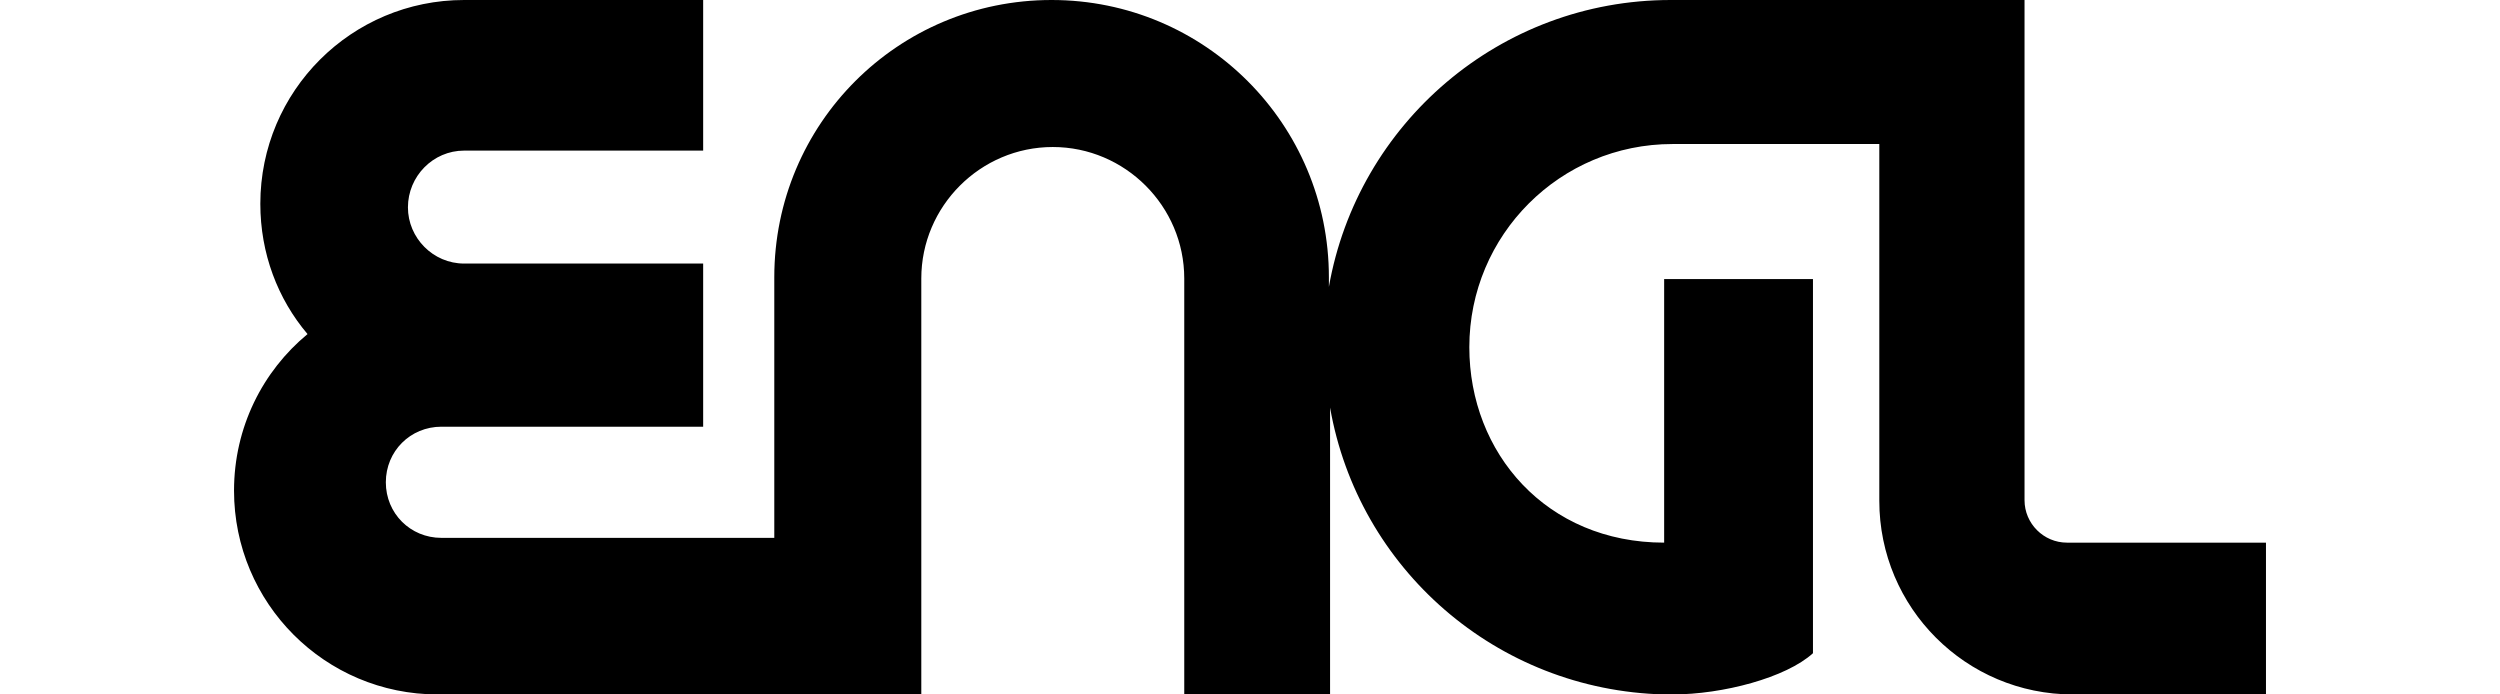 <svg width="144" height="40" viewBox="0 0 144 40" fill="none" xmlns="http://www.w3.org/2000/svg">
<path d="M119.057 31.256C117.714 31.256 116.613 30.155 116.613 28.812V0H116.578H108.144H96.234C86.389 0 78.196 7.126 76.544 16.523V15.973C76.544 7.16 69.418 0 60.571 0C51.724 0 44.599 7.126 44.599 15.973V30.981H25.425C23.635 30.981 22.224 29.57 22.224 27.78C22.224 25.99 23.635 24.578 25.425 24.578H40.502V15.181H26.733C24.943 15.181 23.497 13.7 23.497 11.945C23.497 10.155 24.943 8.675 26.733 8.675H40.502V0H26.733C20.261 0 14.995 5.232 14.995 11.738C14.995 14.595 15.993 17.212 17.714 19.243C15.132 21.377 13.48 24.613 13.48 28.262C13.48 34.733 18.712 40 25.218 40C25.563 40 53.067 40 53.067 40V16.041C53.067 11.876 56.475 8.468 60.64 8.468C64.805 8.468 68.213 11.876 68.213 16.041V40H76.612V23.477C78.23 32.737 86.182 39.759 95.855 40H95.89C96.062 40 96.199 40 96.337 40C99.229 40 102.878 39.036 104.427 37.625V16.076H95.855V31.256C89.074 31.256 84.633 26.093 84.633 20C84.633 13.528 89.865 8.296 96.337 8.296H108.248V28.847C108.248 35.009 113.239 40 119.401 40H130.52V31.256H119.057Z" fill="black"/>
</svg>
